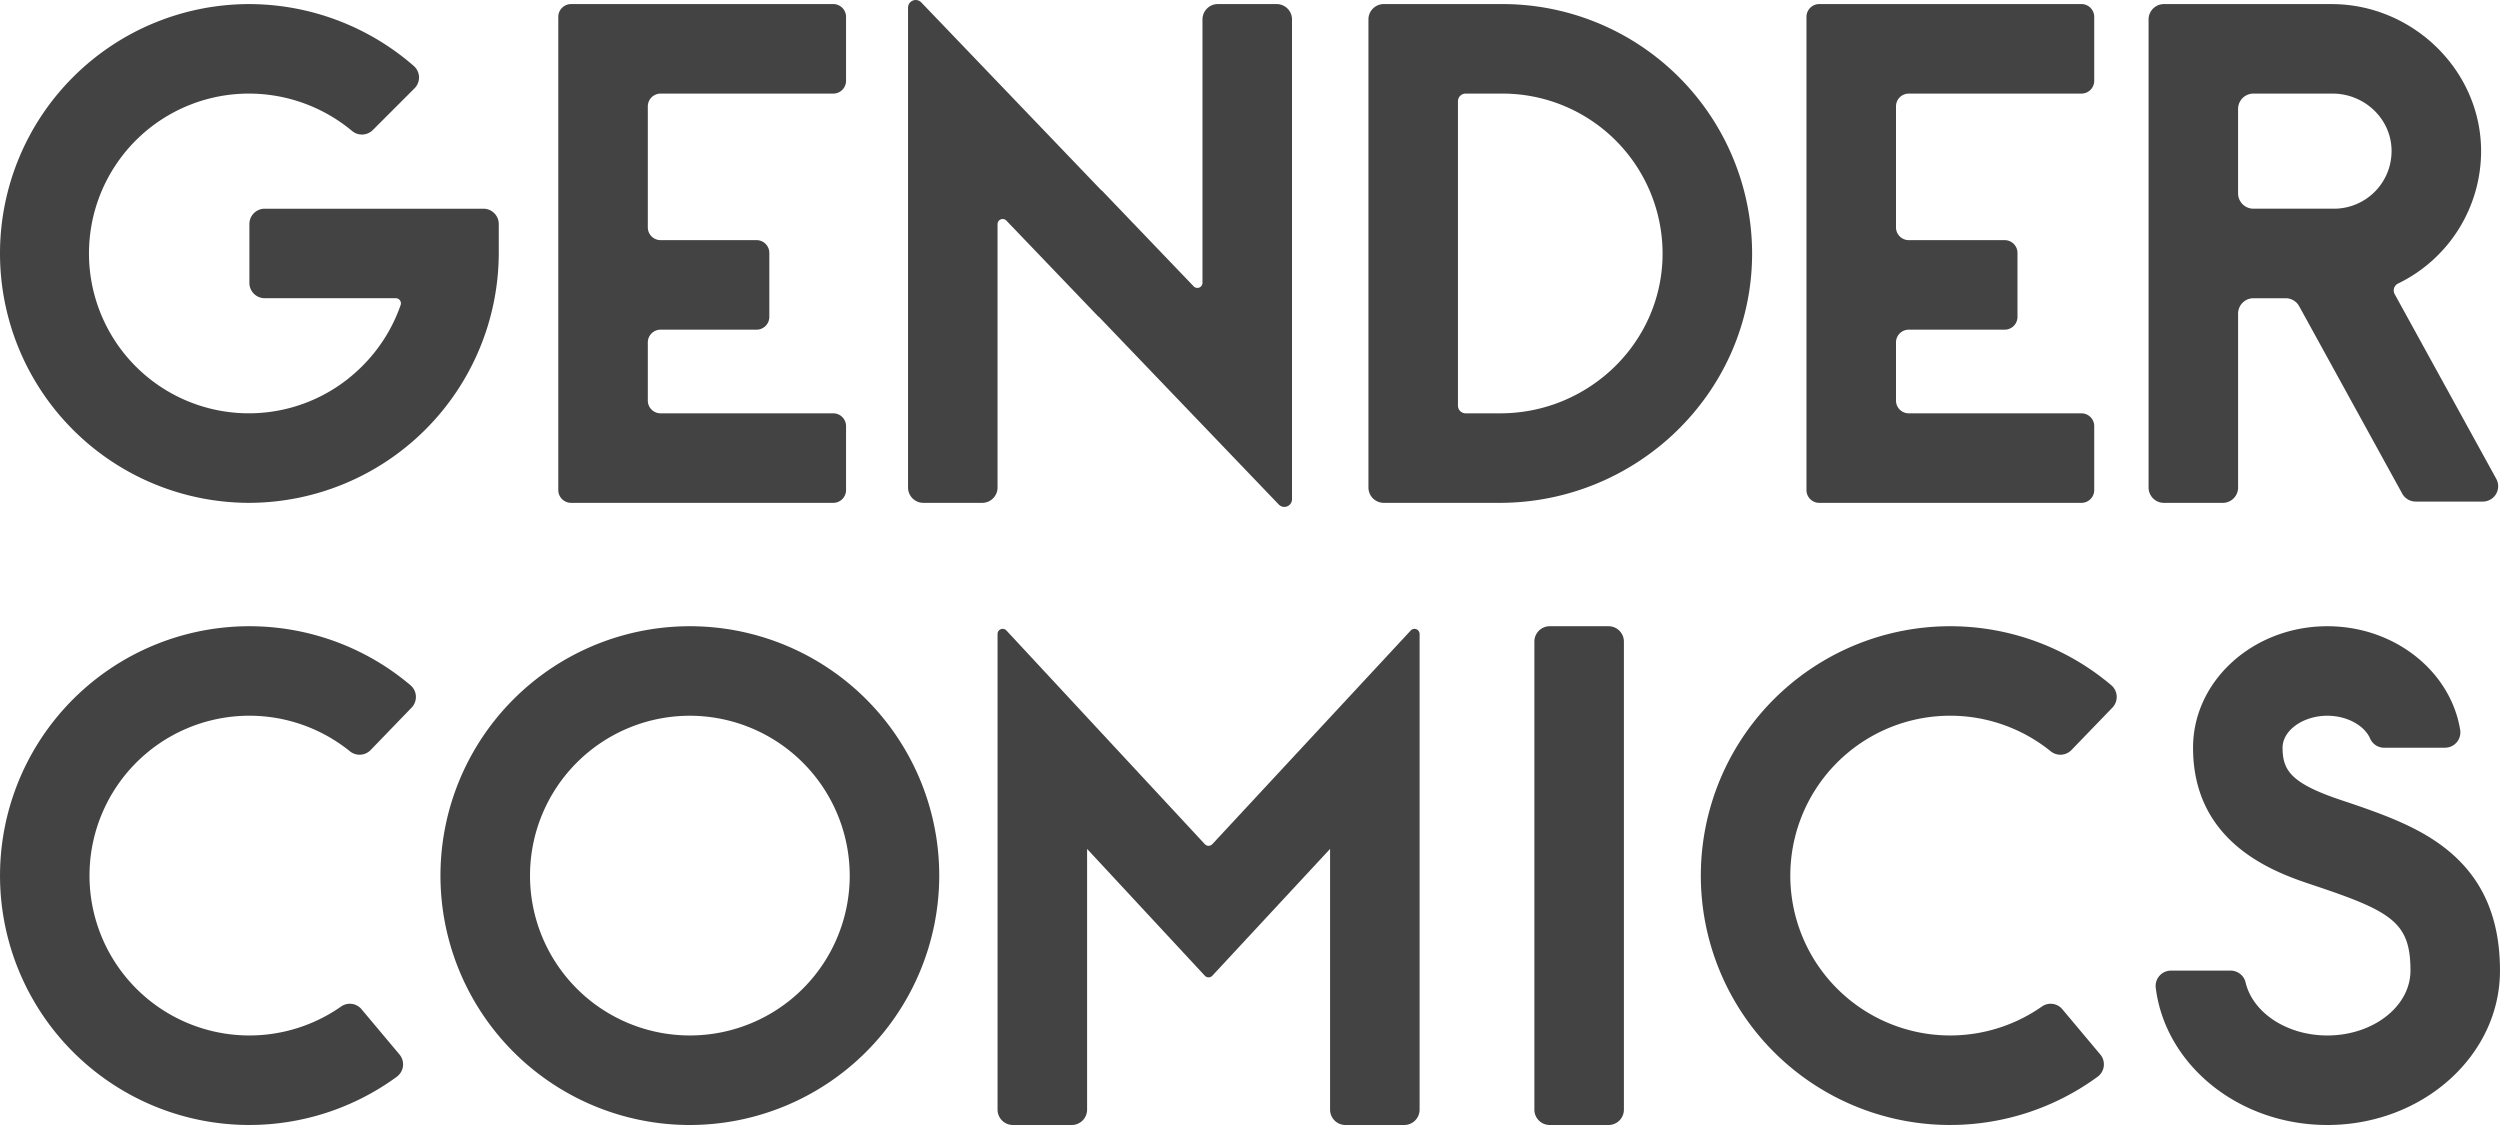 <svg xmlns="http://www.w3.org/2000/svg" width="955.551" height="430" viewBox="0 0 955.551 430">
  <g id="logo-GENDERCOMICS-twolines" transform="translate(-395.013 -283.794)">
    <path id="Pfad_8" data-name="Pfad 8" d="M288.813,118.867V94.426a4.89,4.89,0,0,0-4.888-4.89H183.715a4.89,4.89,0,0,0-4.888,4.89V275.293a4.888,4.888,0,0,0,4.888,4.888H283.926a4.888,4.888,0,0,0,4.888-4.888V250.85a4.888,4.888,0,0,0-4.888-4.888H217.933a4.888,4.888,0,0,1-4.888-4.888v-22.2a4.89,4.89,0,0,1,4.888-4.89H254.6a4.888,4.888,0,0,0,4.888-4.888V184.656a4.89,4.89,0,0,0-4.888-4.89H217.933a4.888,4.888,0,0,1-4.888-4.888V128.644a4.888,4.888,0,0,1,4.888-4.89h65.993a4.888,4.888,0,0,0,4.888-4.888" transform="translate(429.577 195.815)" fill="#434343"/>
    <path id="Pfad_9" data-name="Pfad 9" d="M488.521,118.867V94.426a4.89,4.89,0,0,0-4.888-4.89H383.423a4.89,4.89,0,0,0-4.888,4.89V275.293a4.888,4.888,0,0,0,4.888,4.888H483.634a4.888,4.888,0,0,0,4.888-4.888V250.85a4.888,4.888,0,0,0-4.888-4.888H417.641a4.888,4.888,0,0,1-4.888-4.888v-22.2a4.89,4.89,0,0,1,4.888-4.89H454.3a4.888,4.888,0,0,0,4.888-4.888V184.656a4.89,4.89,0,0,0-4.888-4.89H417.641a4.888,4.888,0,0,1-4.888-4.888V128.644a4.888,4.888,0,0,1,4.888-4.89h65.993a4.888,4.888,0,0,0,4.888-4.888" transform="translate(706.947 195.815)" fill="#434343"/>
    <path id="Pfad_10" data-name="Pfad 10" d="M358.561,280.18H314.317a5.868,5.868,0,0,1-5.867-5.867V95.4a5.868,5.868,0,0,1,5.867-5.867h45.46A95.426,95.426,0,0,1,455.094,185.8c-.506,52.476-44.053,94.382-96.532,94.382M345.6,245.962h13.249c33.533,0,61.514-26.626,62.022-60.154a61.171,61.171,0,0,0-61.1-62.053H345.6a2.934,2.934,0,0,0-2.934,2.934V243.029a2.934,2.934,0,0,0,2.934,2.934" transform="translate(609.607 195.815)" fill="#434343"/>
    <path id="Pfad_11" data-name="Pfad 11" d="M184.821,280.179a95.321,95.321,0,0,1,0-190.642,96.068,96.068,0,0,1,62.847,23.657,5.866,5.866,0,0,1,.263,8.555l-15.946,15.946a5.875,5.875,0,0,1-7.929.327,61.6,61.6,0,0,0-39.235-14.269,61.1,61.1,0,1,0,43.1,104.2,61.424,61.424,0,0,0,14.713-23.39,1.964,1.964,0,0,0-1.856-2.6H190.688a5.867,5.867,0,0,1-5.867-5.867V173.614a5.865,5.865,0,0,1,5.867-5.865h83.589a5.864,5.864,0,0,1,5.865,5.865v11.244a95.69,95.69,0,0,1-95.321,95.321" transform="translate(305.513 195.816)" fill="#434343"/>
    <path id="Pfad_12" data-name="Pfad 12" d="M347.33,96.308V196.976a1.955,1.955,0,0,1-3.366,1.355l-35.226-36.758-.06.057L239.835,89.794a2.933,2.933,0,0,0-5.05,2.031V275.219a5.865,5.865,0,0,0,5.865,5.867h22.486A5.867,5.867,0,0,0,269,275.219V174.551a1.954,1.954,0,0,1,3.366-1.352l35.224,36.755.06-.057L376.5,281.733a2.933,2.933,0,0,0,5.05-2.028V96.308a5.867,5.867,0,0,0-5.867-5.867H353.2a5.867,5.867,0,0,0-5.867,5.867" transform="translate(507.296 194.91)" fill="#434343"/>
    <path id="Pfad_13" data-name="Pfad 13" d="M535.364,279.691h25.664A5.866,5.866,0,0,0,566.166,271l-38.831-70.6a2.934,2.934,0,0,1,1.309-4.054,56.283,56.283,0,0,0,31.724-50.479c.057-30.981-26.161-56.325-57.144-56.325H439.138a5.866,5.866,0,0,0-5.865,5.867v178.91a5.866,5.866,0,0,0,5.865,5.867h22.487a5.866,5.866,0,0,0,5.865-5.867v-66.48a5.868,5.868,0,0,1,5.867-5.867H485.68A5.866,5.866,0,0,1,490.819,205l39.4,71.647a5.873,5.873,0,0,0,5.141,3.039M473.356,123.754h30.255c11.913,0,22.071,9.245,22.522,21.149a22.021,22.021,0,0,1-21.983,22.845h-30.8a5.866,5.866,0,0,1-5.867-5.865V129.621a5.867,5.867,0,0,1,5.867-5.867" transform="translate(782.971 195.815)" fill="#434343"/>
    <path id="Pfad_14" data-name="Pfad 14" d="M404.556,379.14H382.069a5.865,5.865,0,0,1-5.865-5.867V273.616L331.2,322.084a1.959,1.959,0,0,1-2.867,0l-45-48.468v99.657a5.867,5.867,0,0,1-5.867,5.867H254.974a5.865,5.865,0,0,1-5.865-5.867V191.458a1.955,1.955,0,0,1,3.387-1.331L328.331,271.8a1.959,1.959,0,0,0,2.867,0l75.835-81.671a1.957,1.957,0,0,1,3.39,1.331V373.273a5.867,5.867,0,0,1-5.867,5.867" transform="translate(527.19 334.651)" fill="#434343"/>
    <path id="Pfad_15" data-name="Pfad 15" d="M255.3,379.724A95.322,95.322,0,1,1,350.618,284.4,95.43,95.43,0,0,1,255.3,379.724m0-156.426a61.1,61.1,0,1,0,61.1,61.1,61.171,61.171,0,0,0-61.1-61.1" transform="translate(403.395 334.069)" fill="#434343"/>
    <path id="Pfad_16" data-name="Pfad 16" d="M363.351,379.722H340.865A5.865,5.865,0,0,1,335,373.855V194.945a5.864,5.864,0,0,1,5.865-5.865h22.487a5.866,5.866,0,0,1,5.867,5.865v178.91a5.867,5.867,0,0,1-5.867,5.867" transform="translate(646.482 334.069)" fill="#434343"/>
    <path id="Pfad_17" data-name="Pfad 17" d="M184.821,379.722a95.321,95.321,0,1,1,61.566-168.1,5.881,5.881,0,0,1,.437,8.571L231.16,236.413a5.876,5.876,0,0,1-7.941.451,61.106,61.106,0,1,0-3.376,97.6,5.812,5.812,0,0,1,7.807.972l14.541,17.331a5.868,5.868,0,0,1-1.008,8.5,95.5,95.5,0,0,1-56.363,18.449" transform="translate(305.513 334.069)" fill="#434343"/>
    <path id="Pfad_18" data-name="Pfad 18" d="M456.95,379.722a95.321,95.321,0,1,1,61.566-168.1,5.882,5.882,0,0,1,.437,8.571l-15.664,16.218a5.876,5.876,0,0,1-7.941.451,61.106,61.106,0,1,0-3.375,97.6,5.812,5.812,0,0,1,7.807.972l14.541,17.331a5.868,5.868,0,0,1-1.008,8.5,95.5,95.5,0,0,1-56.363,18.449" transform="translate(683.467 334.069)" fill="#434343"/>
    <path id="Pfad_19" data-name="Pfad 19" d="M500.035,379.722c-33.92,0-61.944-23-65.591-52.477a5.855,5.855,0,0,1,5.834-6.531H463a5.883,5.883,0,0,1,5.772,4.451c2.695,11.553,15.688,20.339,31.261,20.339,17.52,0,31.774-11.12,31.774-24.789,0-18.4-7.047-22.623-37.185-32.67-13.738-4.577-45.917-15.3-45.917-52.527,0-25.606,23.027-46.437,51.327-46.437,25.731,0,47.1,17.219,50.771,39.591a5.88,5.88,0,0,1-5.791,6.847h-23.2a5.811,5.811,0,0,1-5.387-3.423c-2.131-5.021-8.777-8.8-16.395-8.8-9.274,0-17.109,5.6-17.109,12.222,0,8.686,3.251,13.643,22.52,20.067,16.612,5.535,30.174,10.48,40.933,19.379,13.22,10.934,19.648,25.9,19.648,45.752,0,32.536-29.605,59.008-65.993,59.008" transform="translate(784.536 334.069)" fill="#434343"/>
  </g>
</svg>
